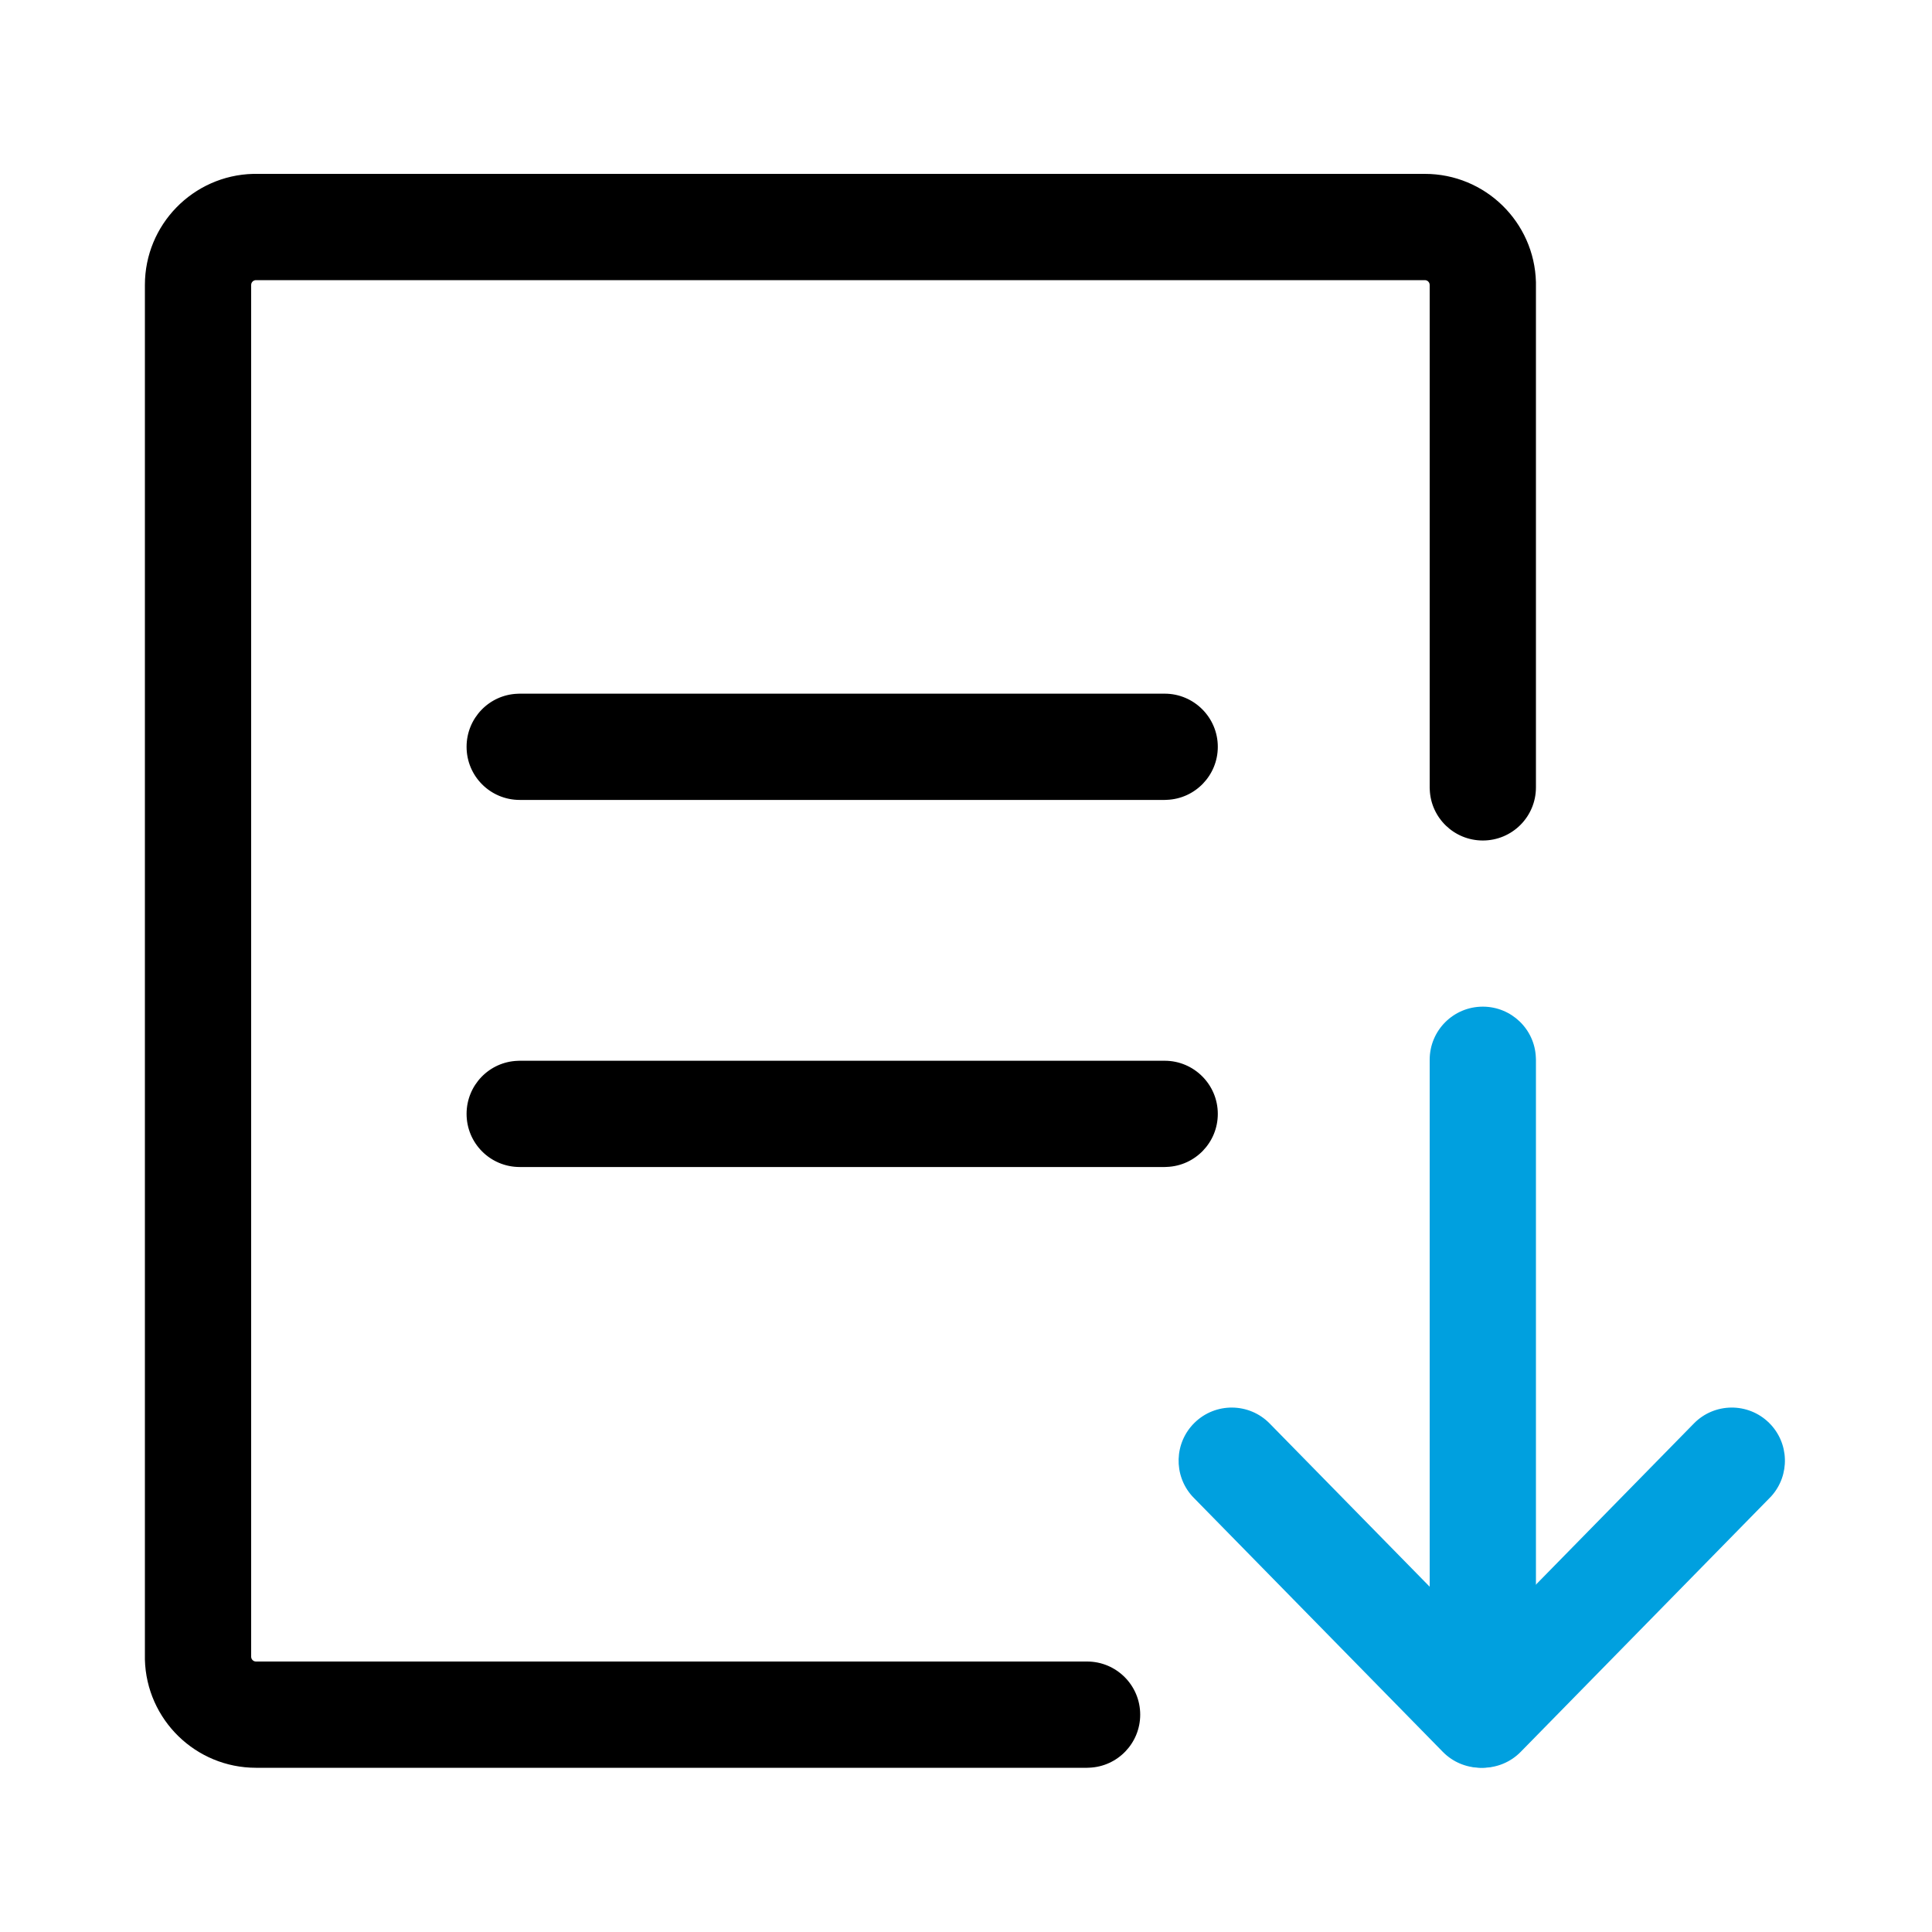 <?xml version="1.0" encoding="UTF-8"?>
<svg width="24px" height="24px" viewBox="0 0 24 24" version="1.1" xmlns="http://www.w3.org/2000/svg" xmlns:xlink="http://www.w3.org/1999/xlink">
    <title>业务问题下发</title>
    <defs>
        <rect id="path-1" x="0" y="0" width="24" height="24"></rect>
    </defs>
    <g id="页面-1" stroke="none" stroke-width="1" fill="none" fill-rule="evenodd">
        <g id="城感通产品介绍页-四大子系统" transform="translate(-375, -2317)">
            <g id="编组-3备份-3" transform="translate(0, 1899)">
                <g id="业务问题下发" transform="translate(375, 418)">
                    <mask id="mask-2" fill="white">
                        <use xlink:href="#path-1"></use>
                    </mask>
                    <g id="蒙版"></g>
                    <g id="编组-44" mask="url(#mask-2)" fill-rule="nonzero">
                        <g transform="translate(1.8, 2.16)">
                            <path d="M15.9,0 C16.65,0 17.261,0.599 17.28,1.345 L17.28,1.38 L17.28,7.621 C17.28,7.986 16.985,8.281 16.62,8.281 C16.264,8.281 15.974,8 15.961,7.648 L15.96,7.621 L15.96,1.38 C15.96,1.351 15.939,1.326 15.911,1.321 L15.9,1.32 L1.38,1.32 C1.351,1.32 1.326,1.341 1.321,1.369 L1.32,1.38 L1.32,18.42 C1.32,18.449 1.341,18.474 1.369,18.479 L1.38,18.48 L11.704,18.48 C12.068,18.48 12.364,18.775 12.364,19.14 C12.364,19.496 12.082,19.786 11.73,19.799 L11.704,19.8 L1.38,19.8 C0.63,19.8 0.019,19.201 0,18.455 L0,18.42 L0,1.38 C0,0.63 0.599,0.019 1.345,0 L1.38,0 L15.9,0 Z" id="路径" fill="#000000"></path>
                            <path d="M16.62,10.345 C16.976,10.345 17.266,10.626 17.279,10.978 L17.28,11.005 L17.28,19.123 C17.28,19.487 16.985,19.783 16.62,19.783 C16.264,19.783 15.974,19.501 15.961,19.149 L15.96,19.123 L15.96,11.005 C15.96,10.64 16.255,10.345 16.62,10.345 Z" id="路径-23" fill="#00A0DF"></path>
                            <path d="M19.242,15.523 C19.497,15.263 19.915,15.259 20.175,15.514 C20.428,15.762 20.439,16.164 20.205,16.425 L20.184,16.447 L17.091,19.602 C16.836,19.862 16.418,19.866 16.158,19.611 C15.905,19.363 15.894,18.961 16.128,18.7 L16.149,18.678 L19.242,15.523 Z" id="路径-24" fill="#00A0DF"></path>
                            <path d="M16.122,15.523 C16.377,15.263 16.795,15.259 17.055,15.514 C17.308,15.762 17.319,16.164 17.085,16.425 L17.064,16.447 L13.971,19.602 C13.716,19.862 13.298,19.866 13.038,19.611 C12.785,19.363 12.774,18.961 13.008,18.7 L13.029,18.678 L16.122,15.523 Z" id="路径-24备份" fill="#00A0DF" transform="translate(15.047, 17.563) scale(-1, 1) translate(-15.047, -17.563) "></path>
                            <path d="M12.668,6.457 C13.032,6.457 13.328,6.753 13.328,7.117 C13.328,7.473 13.046,7.763 12.694,7.776 L12.668,7.777 L4.656,7.777 C4.291,7.777 3.996,7.482 3.996,7.117 C3.996,6.761 4.277,6.471 4.629,6.458 L4.656,6.457 L12.668,6.457 Z" id="路径-25" fill="#000000"></path>
                            <path d="M12.668,11.017 C13.032,11.017 13.328,11.313 13.328,11.677 C13.328,12.033 13.046,12.323 12.694,12.336 L12.668,12.337 L4.656,12.337 C4.291,12.337 3.996,12.042 3.996,11.677 C3.996,11.321 4.277,11.031 4.629,11.018 L4.656,11.017 L12.668,11.017 Z" id="路径-25备份" fill="#000000"></path>
                        </g>
                    </g>
                </g>
            </g>
        </g>
    </g>
</svg>